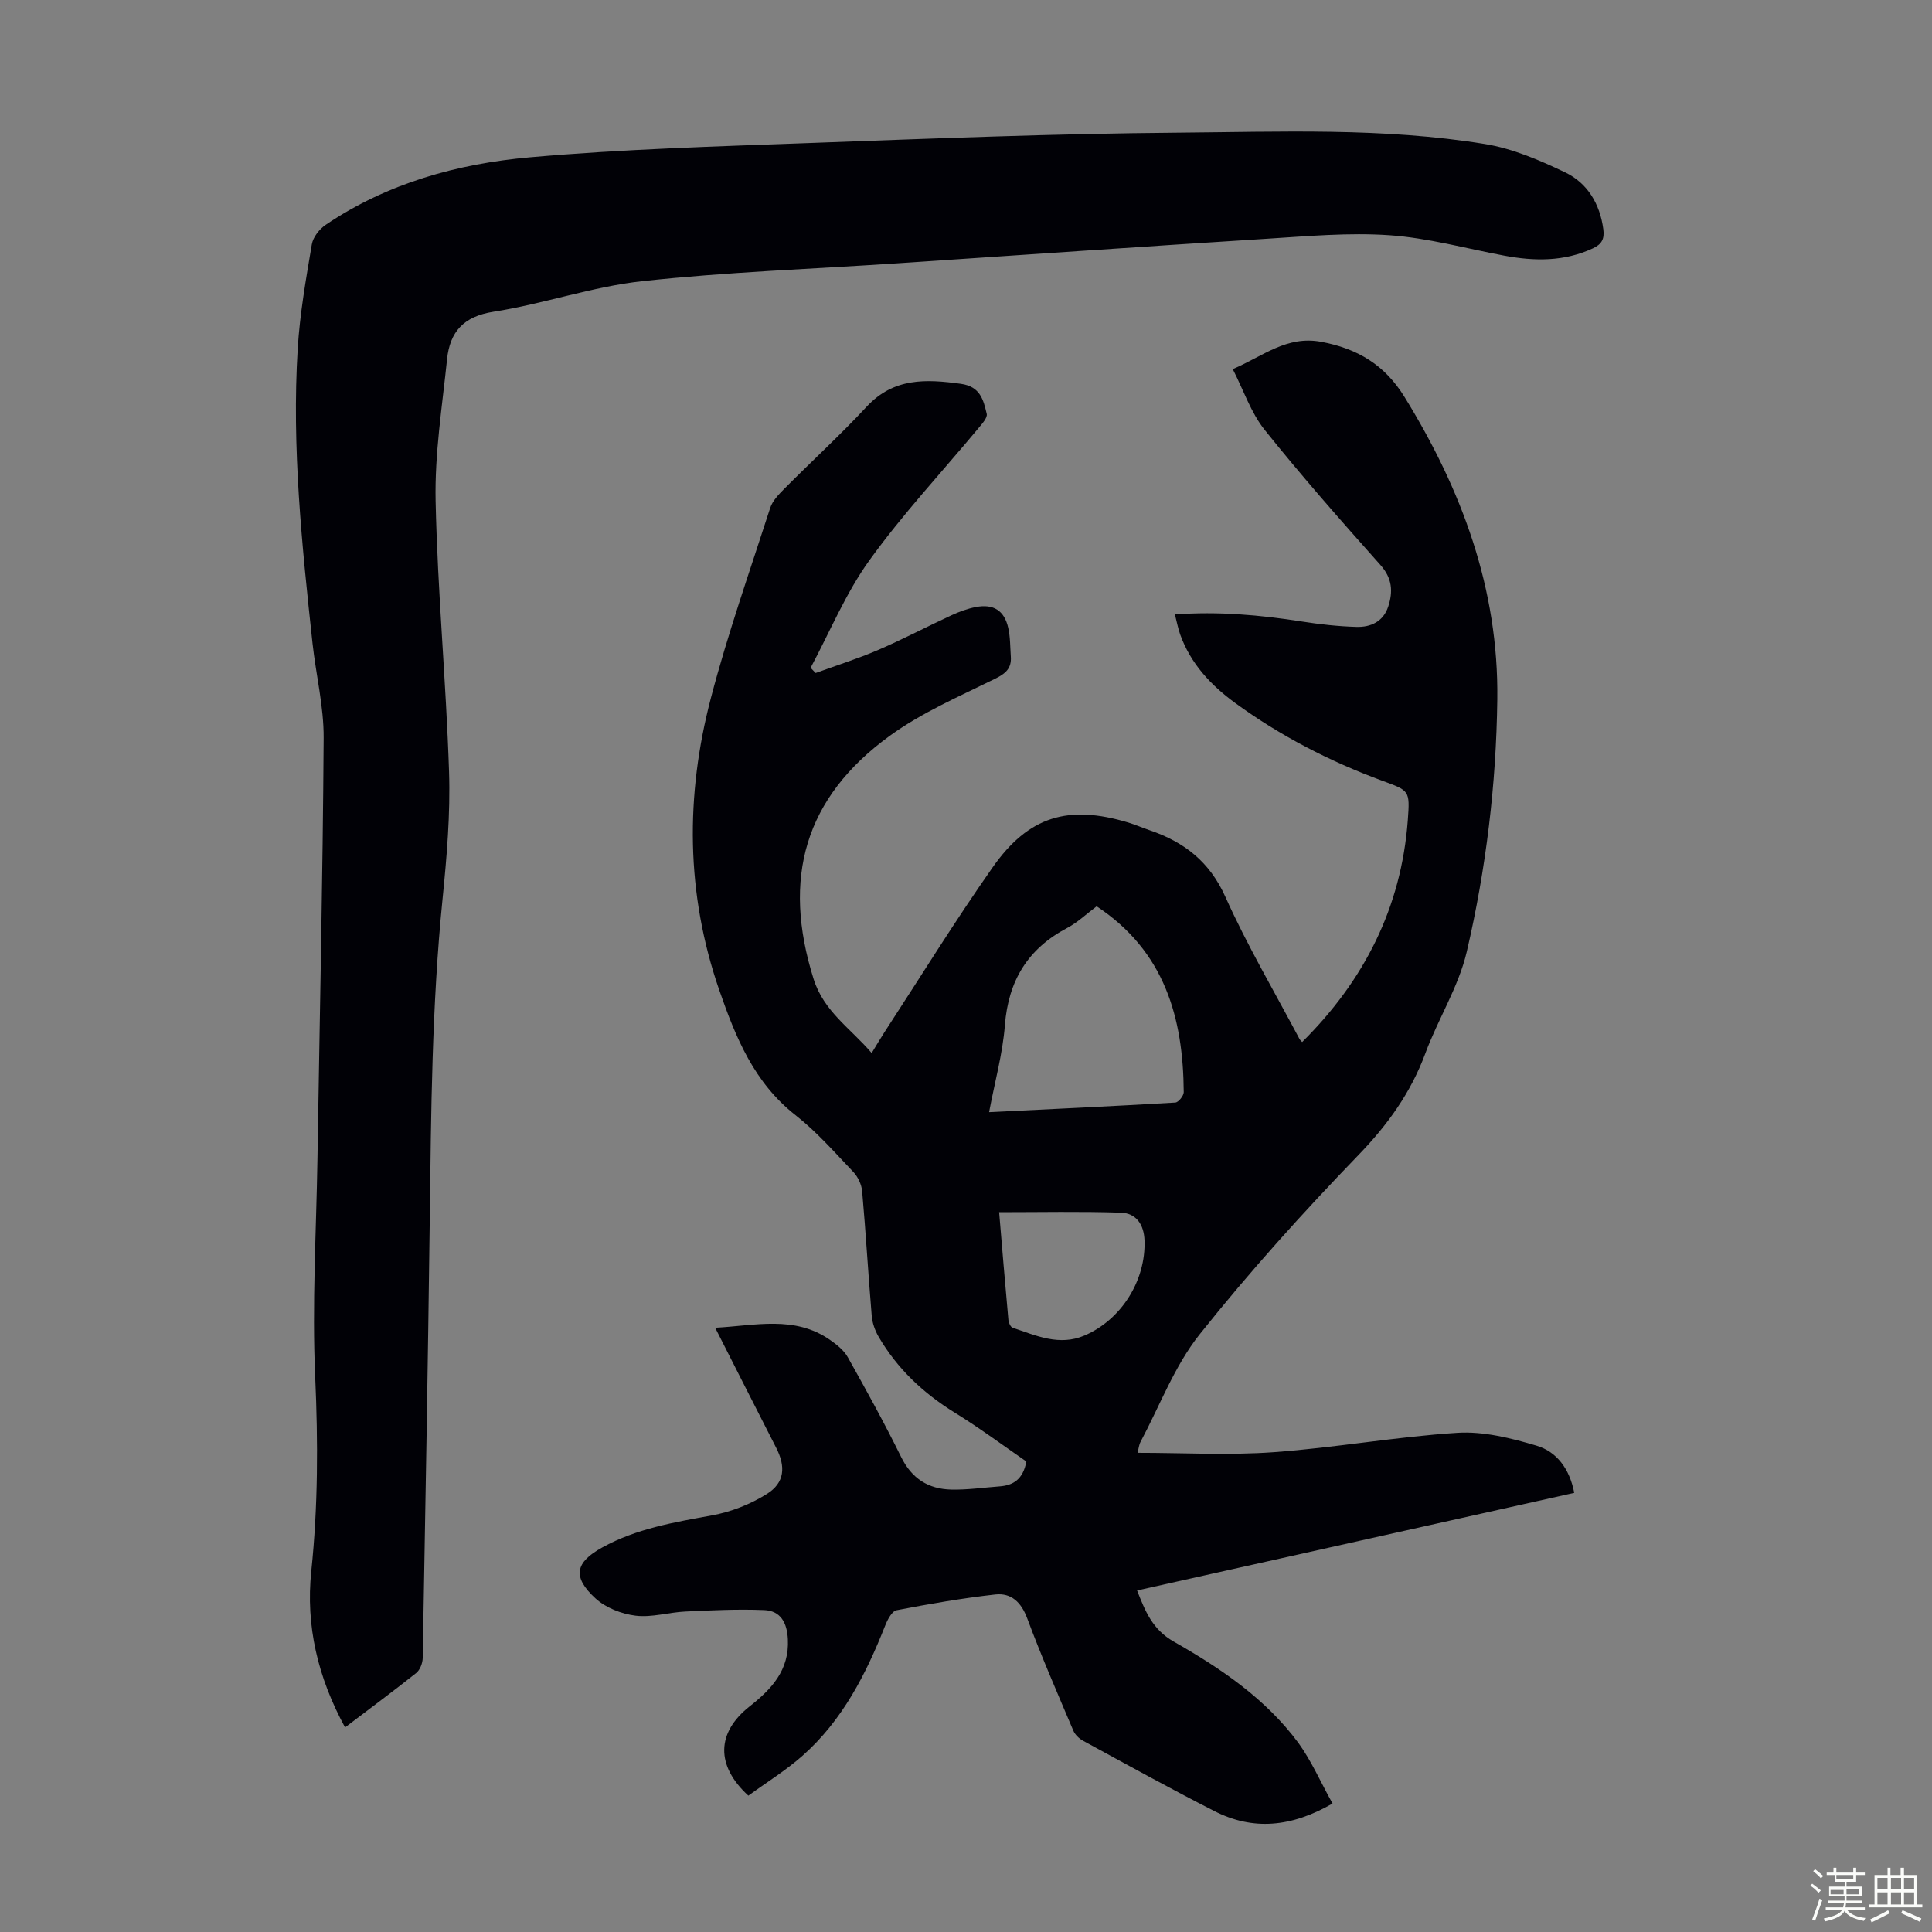 <svg enable-background="new 0 0 400 400" viewBox="0 0 400 400" xmlns="http://www.w3.org/2000/svg"><rect x="0" y="0" width="400" height="400" fill="#808080" stroke="none"/><path d="m374.8 390.4.4-.4c.7.5 1.3 1 1.8 1.4l-.5.5c-.5-.6-1.1-1.1-1.7-1.5zm1 7.3-.6-.3c.5-1.4 1.1-2.8 1.5-4.3.2.1.4.2.6.3-.5 1.3-1 2.8-1.5 4.3zm-.4-10.3.4-.4c.4.3 1 .8 1.7 1.4l-.5.5c-.4-.5-1-1-1.6-1.5zm2.5.3h1.7v-1h.6v1h3.5v-1h.6v1h1.8v.5h-1.8v1.4h-2v1h3.2v2h-3.2v.9h3.3v.5h-3.4c0 .3-.1.6-.1.9h4v.5h-3.7c.7.9 1.9 1.5 3.8 1.7-.1.2-.2.4-.3.6-2.1-.4-3.5-1.1-4-2.1-.4 1-1.8 1.7-4 2.2-.1-.2-.2-.4-.3-.6 2.1-.4 3.4-1 3.8-1.8h-3.4v-.5h3.6c.1-.3.1-.6.2-.9h-3.3v-.5h3.4c0-.3 0-.6 0-.9h-3.2v-2h3.3v-1h-2.1v-1.4h-1.7v-.5zm1.1 3.5v1h2.7c0-.3 0-.4 0-.4 0-.1 0-.2 0-.2 0-.1 0-.2 0-.3h-2.7zm1.2-3v.9h3.5v-.9zm4.7 3h-2.6v.6.4h2.6z" fill="#fbfcfa"/><path d="m393.6 386.7h.6v1.5h2.7v6.1h1.1v.6h-11v-.6h1.1v-6.1h2.7v-1.5h.6v1.5h2.1v-1.5zm-2.7 8.8.4.6c-1.2.6-2.5 1.3-3.8 1.9-.1-.2-.2-.4-.3-.6 1.2-.6 2.5-1.2 3.7-1.9zm-2.2-6.7v2.4h2.1v-2.4zm0 3v2.5h2.1v-2.5zm2.8-3v2.4h2.1v-2.4zm0 3v2.5h2.1v-2.5zm6 6.1c-1.4-.7-2.7-1.3-3.9-1.8l.3-.6c1.5.6 2.7 1.2 3.9 1.7zm-1.2-9.1h-2.1v2.4h2.1zm-2.1 3v2.5h2.1v-2.5z" fill="#fbfcfa"/><g fill="#010106"><path d="m275.89 373.4c-8.53 4.92-16.48 5.64-24.48 1.56-9.16-4.67-18.16-9.65-27.2-14.57-.81-.44-1.64-1.25-1.99-2.08-3.27-7.71-6.62-15.39-9.54-23.23-1.25-3.37-3.32-5.32-6.61-4.96-6.85.77-13.67 1.95-20.44 3.26-.97.19-1.89 1.97-2.37 3.2-3.98 10.08-8.86 19.63-17.11 26.93-3.49 3.08-7.51 5.56-11.21 8.26-6.8-6.23-6.6-13.06.24-18.46 4.54-3.58 8.26-7.5 7.94-13.92-.17-3.42-1.49-5.9-4.91-6.04-5.42-.22-10.88.04-16.31.3-3.45.16-6.95 1.27-10.29.86-2.91-.35-6.19-1.63-8.32-3.58-4.84-4.44-4.22-7.45 1.41-10.55 7.08-3.91 14.88-5.21 22.72-6.64 3.94-.72 7.96-2.3 11.35-4.43 3.72-2.33 3.93-5.66 1.92-9.58-4.17-8.15-8.3-16.32-12.62-24.83 8.33-.44 16.41-2.59 23.74 2.49 1.4.97 2.9 2.15 3.71 3.6 3.83 6.82 7.61 13.68 11.07 20.7 2.2 4.46 5.64 6.6 10.34 6.71 3.33.08 6.68-.41 10.02-.66 2.83-.21 4.85-1.44 5.55-5.15-4.75-3.27-9.66-6.93-14.85-10.13-6.52-4.03-11.9-9.1-15.75-15.71-.75-1.29-1.3-2.85-1.42-4.33-.72-8.59-1.22-17.2-1.98-25.78-.12-1.39-.87-2.99-1.83-4-3.86-4.05-7.59-8.33-11.97-11.76-8.58-6.73-12.38-16.08-15.78-25.88-6.93-20.02-7.03-40.28-1.73-60.51 3.48-13.27 8.05-26.25 12.27-39.32.48-1.48 1.75-2.79 2.89-3.94 5.67-5.71 11.62-11.15 17.09-17.04 5.6-6.02 12.28-5.72 19.52-4.72 4.02.56 4.65 3.36 5.33 6.21.19.8-.95 2.05-1.68 2.93-7.58 9.11-15.71 17.82-22.62 27.41-4.9 6.8-8.17 14.79-12.16 22.24.35.36.69.72 1.04 1.08 4.33-1.58 8.74-2.96 12.96-4.78 5.13-2.21 10.08-4.83 15.15-7.17 1.61-.74 3.32-1.38 5.06-1.71 3.65-.7 5.89.72 6.7 4.3.44 1.94.4 3.98.54 5.98.17 2.47-1.12 3.52-3.34 4.61-7.39 3.64-15.11 6.97-21.72 11.77-17.66 12.82-22.34 29.5-15.77 50.36 2.13 6.74 7.63 10.18 12.02 15.32.99-1.61 1.75-2.93 2.58-4.21 7.45-11.43 14.62-23.05 22.45-34.21 7.46-10.64 15.69-13.04 28.1-9.3 1.49.45 2.93 1.09 4.41 1.59 7.14 2.43 12.42 6.49 15.7 13.81 4.52 10.08 10.17 19.65 15.35 29.43.1.19.28.33.54.61 12.84-12.73 20.52-27.82 21.87-45.93.46-6.21.34-6.09-5.3-8.17-10.86-4.01-21.09-9.27-30.44-16.1-5.04-3.67-9.23-8.15-11.39-14.19-.44-1.24-.68-2.56-1.09-4.14 9.02-.66 17.64.11 26.25 1.46 3.74.59 7.54 1.01 11.32 1.12 2.95.09 5.56-1.07 6.59-4.19s.85-5.88-1.61-8.63c-8.17-9.17-16.31-18.4-23.98-27.99-2.84-3.56-4.35-8.18-6.59-12.56 6.28-2.67 11.16-6.99 18.32-5.65 7.55 1.41 13.15 4.79 17.23 11.4 11.87 19.24 19.51 39.77 19.22 62.63-.22 17.61-2.33 35.11-6.32 52.23-1.7 7.3-5.96 13.96-8.59 21.09-3.01 8.12-7.77 14.73-13.81 20.99-11.49 11.9-22.62 24.23-32.91 37.16-5.19 6.52-8.24 14.75-12.22 22.23-.35.65-.41 1.45-.63 2.29 9.54 0 18.91.54 28.2-.13 12.7-.92 25.31-3.2 38.02-4.01 5.39-.34 11.08 1.09 16.35 2.65 4.22 1.24 6.88 4.81 7.84 9.78-30.1 6.72-60.15 13.43-90.51 20.21 1.71 4.36 3.2 8.08 7.58 10.58 9.74 5.54 19.09 11.85 25.86 21.04 2.69 3.73 4.57 8.08 7.03 12.49zm-48.84-185.76c-2.14 1.6-3.95 3.35-6.09 4.48-8.17 4.3-12.19 10.92-12.91 20.14-.46 5.91-2.09 11.72-3.27 18 13.2-.65 25.89-1.24 38.56-1.99.65-.04 1.74-1.41 1.74-2.15-.11-15.43-3.95-29.17-18.03-38.48zm-20.19 63.33c.63 7.48 1.24 14.91 1.92 22.33.05.57.44 1.44.87 1.59 4.83 1.62 9.63 3.86 14.88 1.62 7.63-3.27 12.72-11.39 12.43-19.68-.11-3.28-1.71-5.66-4.89-5.76-8.31-.28-16.64-.1-25.21-.1z"/><path d="m71.44 357.64c-5.64-10.35-8.17-21.04-6.99-32.35 1.4-13.4 1.41-26.73.81-40.2-.68-15.07.23-30.21.47-45.32.46-28.99 1.1-57.98 1.28-86.98.04-6.54-1.6-13.08-2.31-19.64-2.19-20.26-4.31-40.55-3.06-60.96.44-7.23 1.71-14.43 2.92-21.59.25-1.5 1.58-3.19 2.9-4.07 12.75-8.61 27.26-12.63 42.25-13.96 19.25-1.7 38.61-2.25 57.94-2.96 25.37-.93 50.76-1.94 76.14-2.14 21.23-.17 42.57-1.09 63.65 2.35 5.72.93 11.33 3.34 16.61 5.87 4.62 2.22 7.2 6.51 7.9 11.79.27 2.02-.36 3.1-2.15 3.93-5.96 2.78-12.12 2.69-18.4 1.51-7.91-1.48-15.78-3.67-23.75-4.22-8.41-.58-16.94.2-25.4.73-25.57 1.61-51.12 3.39-76.68 5.1-17.52 1.17-35.11 1.78-52.55 3.68-10.39 1.13-20.48 4.71-30.84 6.33-6.23.97-9.04 4.19-9.62 9.83-1.01 9.77-2.58 19.6-2.37 29.37.4 18.68 2.17 37.32 2.78 56 .29 8.8-.47 17.67-1.35 26.45-2.21 21.98-2.37 44.03-2.64 66.08-.38 30.34-.92 60.67-1.46 91-.02 1.06-.56 2.48-1.35 3.11-4.73 3.76-9.58 7.35-14.73 11.26z"/></g></svg>